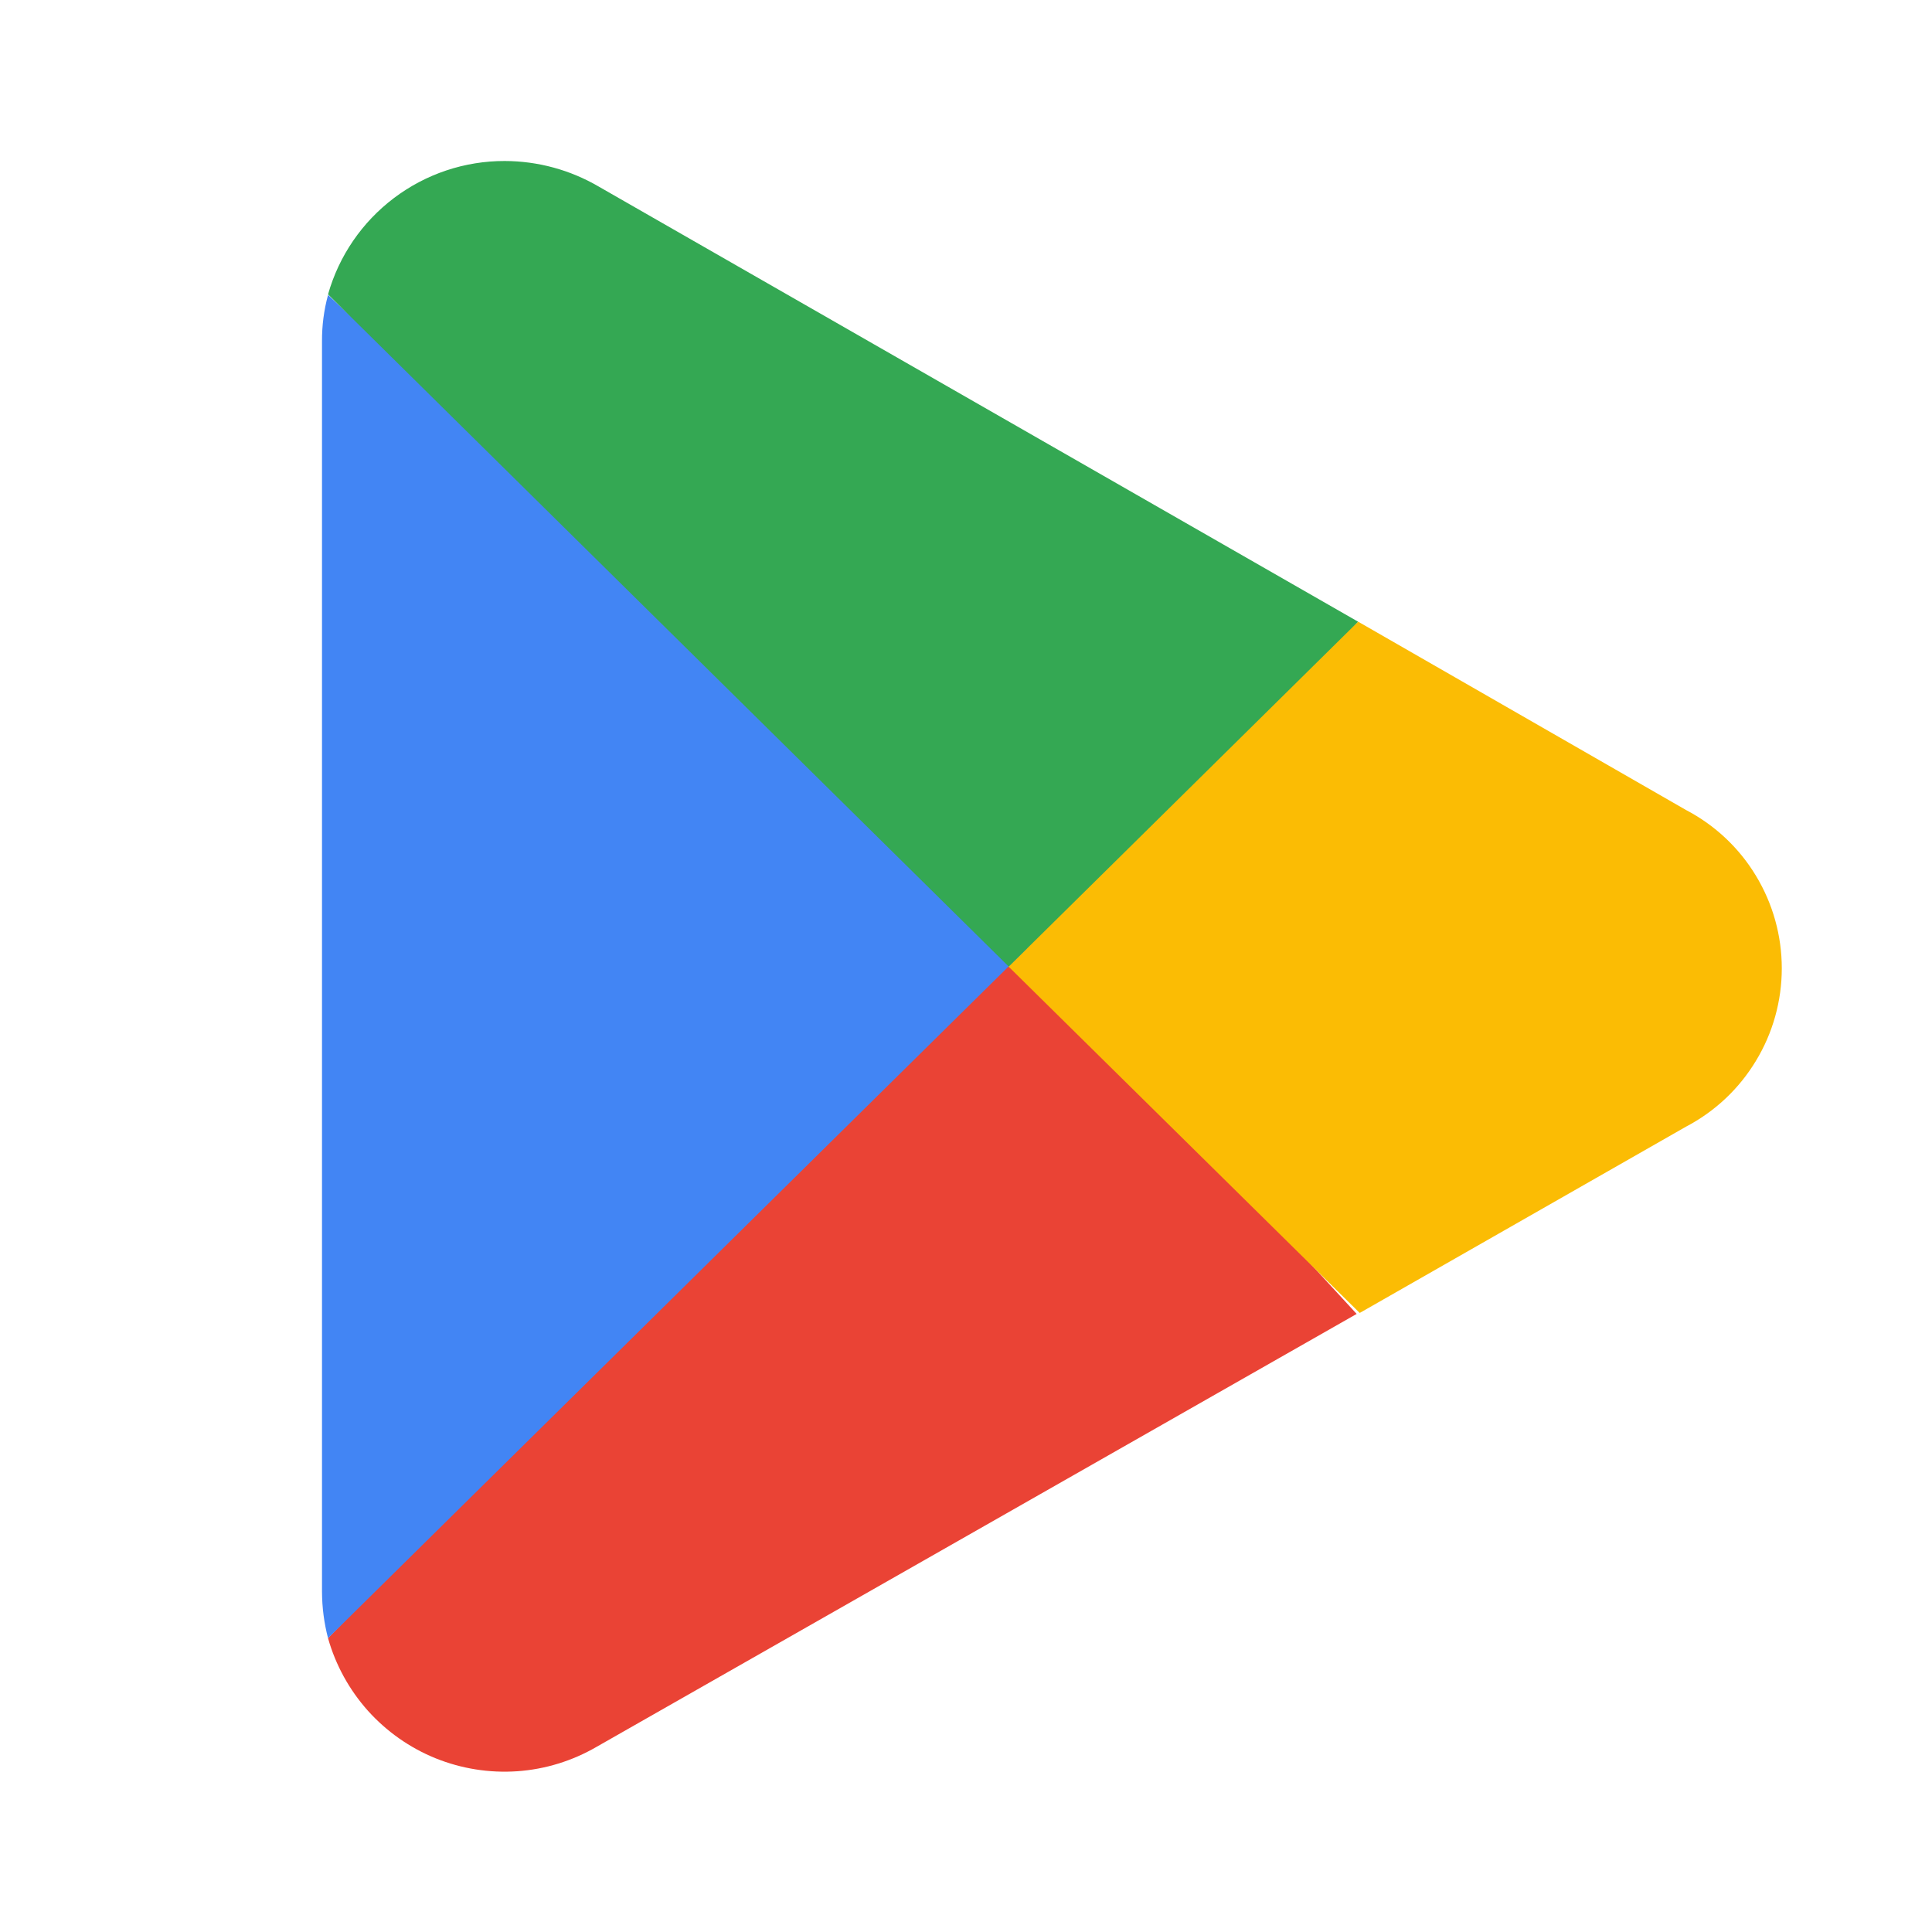 <svg width="24" height="24" viewBox="0 0 24 24" fill="none" xmlns="http://www.w3.org/2000/svg">
<path d="M12.468 11.557L4.075 20.35C4.169 20.684 4.339 20.992 4.57 21.251C4.802 21.509 5.09 21.712 5.411 21.842C5.733 21.972 6.08 22.027 6.426 22.003C6.772 21.979 7.109 21.875 7.409 21.701L16.853 16.322L12.468 11.557Z" fill="#EA4335"/>
<path d="M20.944 10.062L16.872 7.723L12.275 11.757L16.891 16.31L20.944 13.996C21.303 13.808 21.604 13.525 21.813 13.178C22.023 12.832 22.134 12.434 22.134 12.029C22.134 11.623 22.023 11.226 21.813 10.879C21.604 10.532 21.303 10.25 20.944 10.062Z" fill="#FBBC04"/>
<path d="M4.075 3.664C4.024 3.851 3.999 4.045 4 4.239V19.774C4.001 19.969 4.026 20.162 4.075 20.35L12.756 11.782L4.075 3.664Z" fill="#4285F4"/>
<path d="M12.531 12.007L16.871 7.723L7.44 2.319C7.085 2.111 6.682 2.001 6.27 2C5.774 1.999 5.291 2.16 4.894 2.46C4.498 2.759 4.21 3.179 4.075 3.657L12.531 12.007Z" fill="#34A853"/>
</svg>
